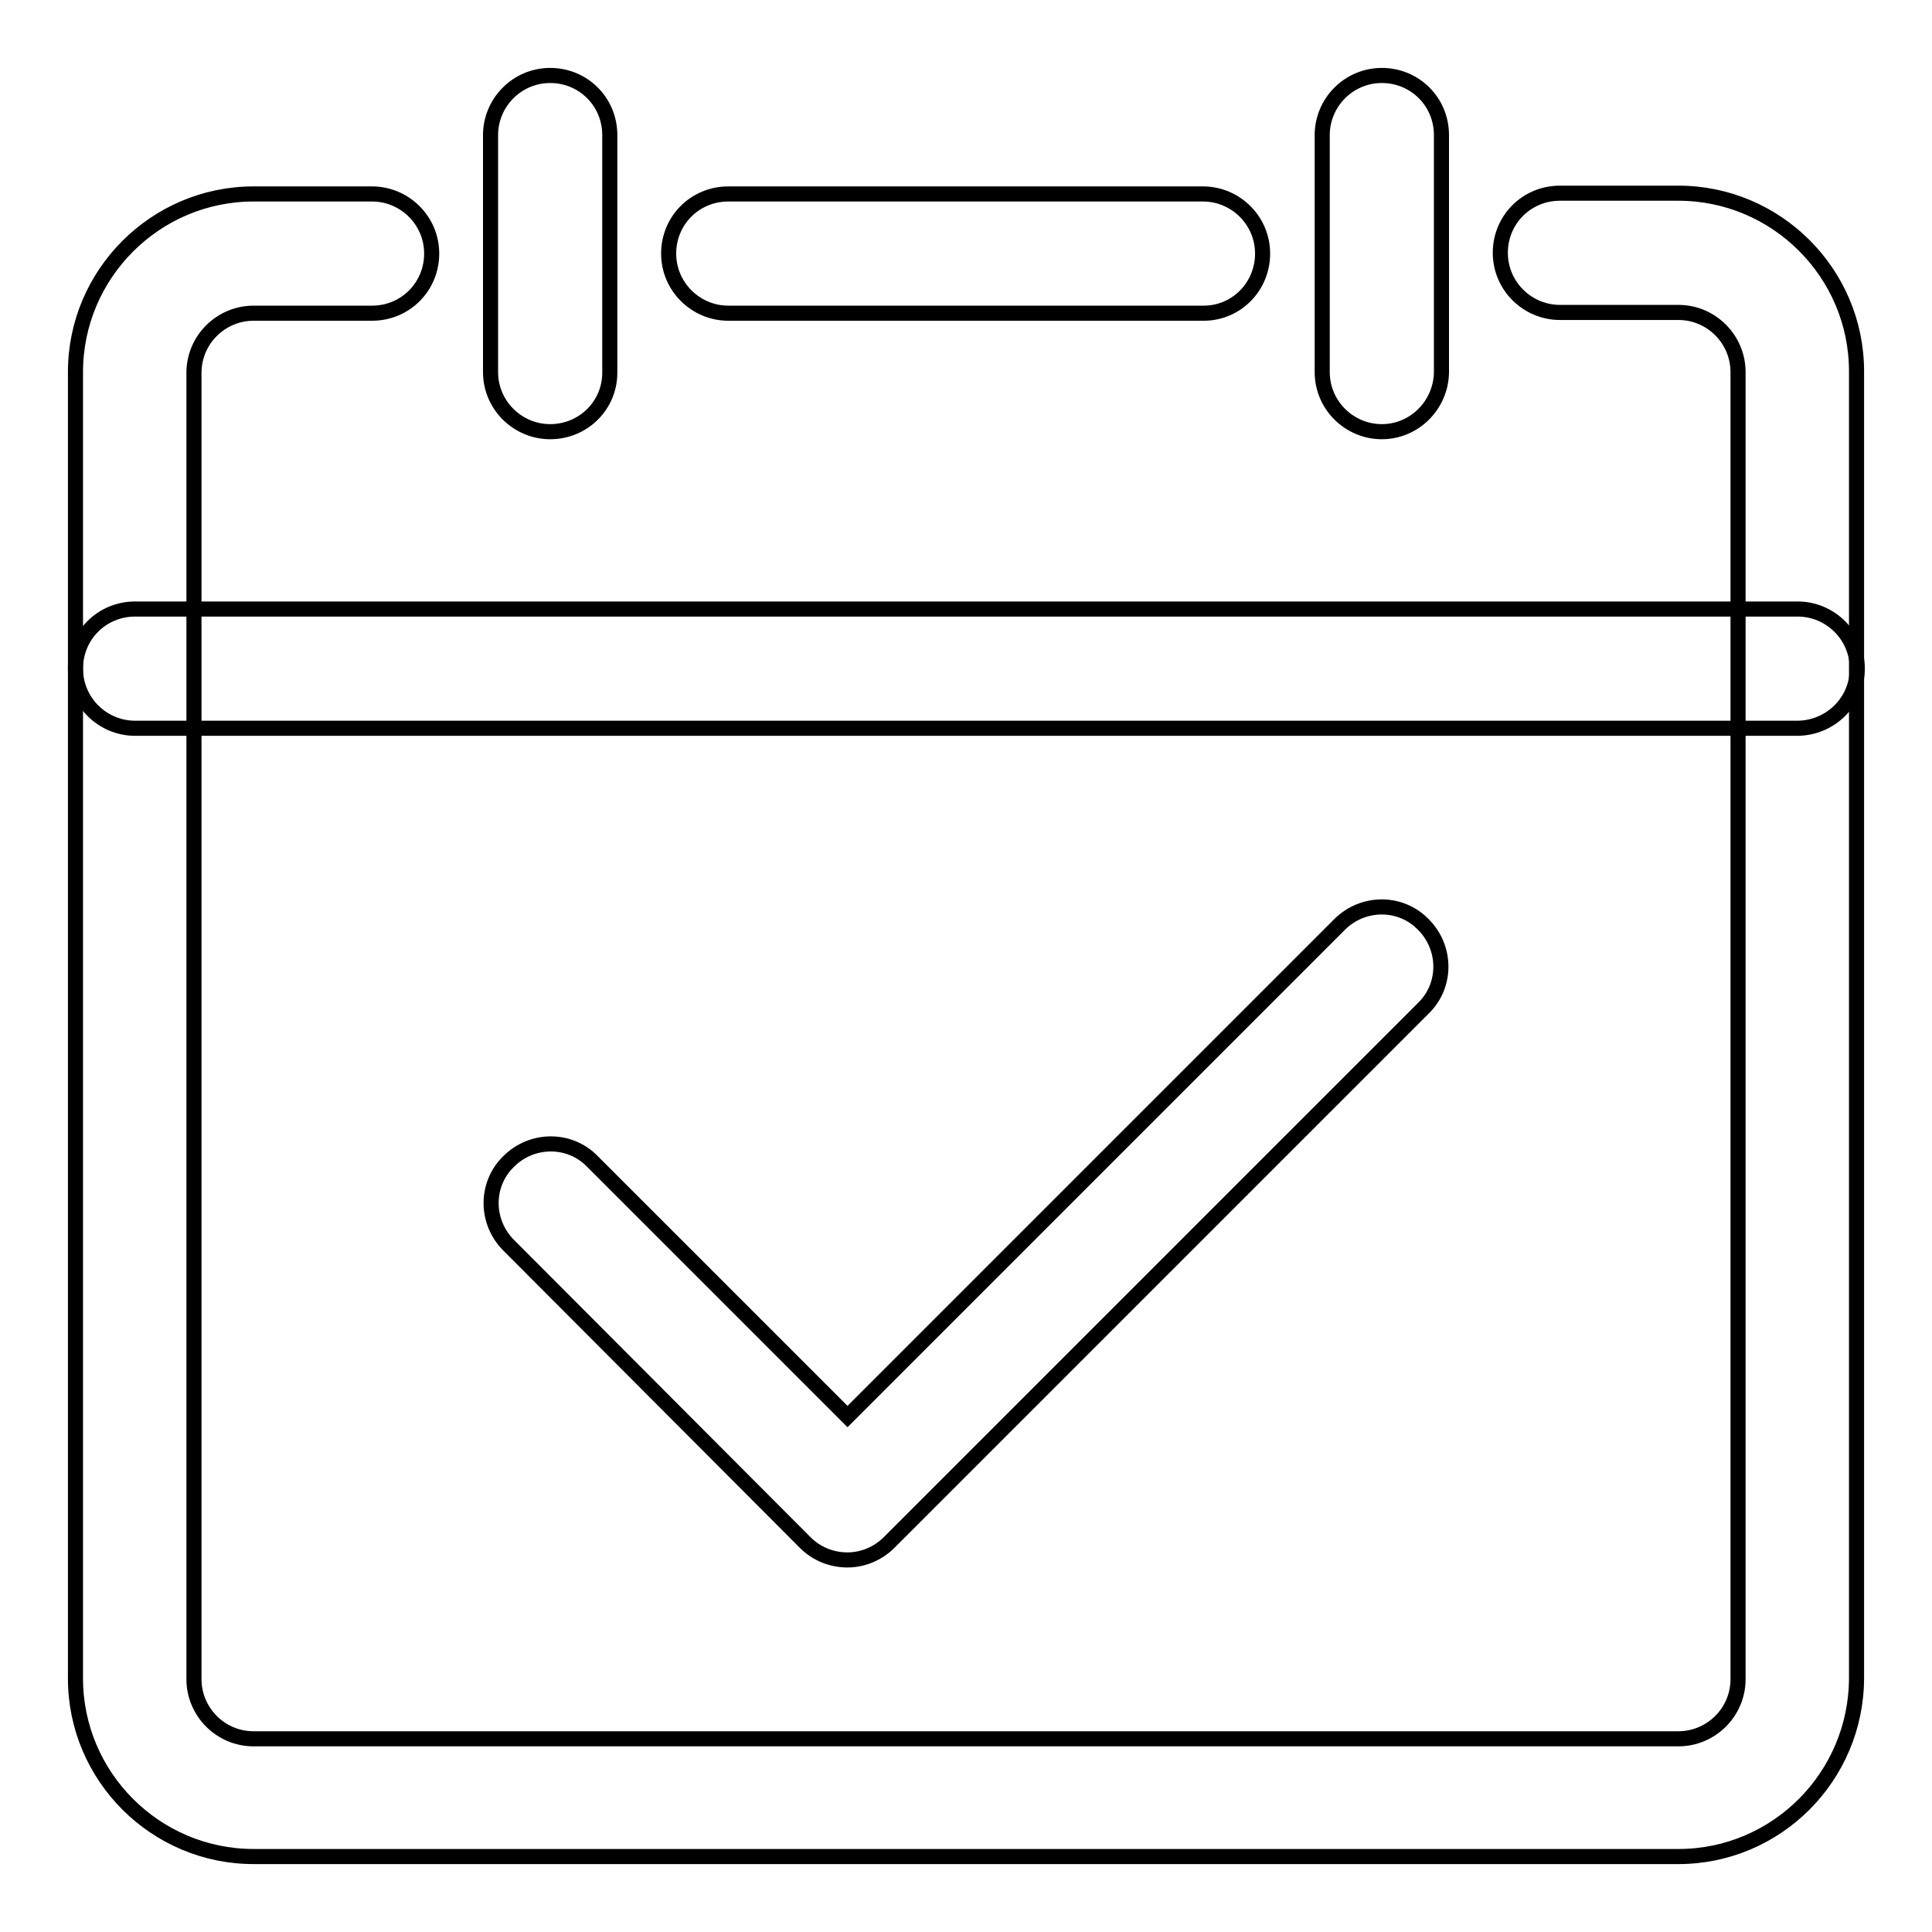 <?xml version="1.0" encoding="utf-8"?>
<!-- Svg Vector Icons : http://www.onlinewebfonts.com/icon -->
<!DOCTYPE svg PUBLIC "-//W3C//DTD SVG 1.1//EN" "http://www.w3.org/Graphics/SVG/1.1/DTD/svg11.dtd">
<svg version="1.1" xmlns="http://www.w3.org/2000/svg" xmlns:xlink="http://www.w3.org/1999/xlink" x="0px" y="0px" viewBox="0 0 256 256" enable-background="new 0 0 256 256" xml:space="preserve">
<g> <path stroke-width="2" fill-opacity="0" stroke="#000000"  d="M112.3,206.7c-2.1,0-4.1-0.8-5.6-2.3L67.4,165c-3.1-3.1-3.1-8.1,0-11.1c3.1-3.1,8.1-3.1,11.1,0l33.8,33.8 l65.2-65.2c3.1-3.1,8.1-3.1,11.1,0c3.1,3.1,3.1,8.1,0,11.1l-70.8,70.8C116.4,205.8,114.4,206.7,112.3,206.7z"/> <path stroke-width="2" fill-opacity="0" stroke="#000000"  d="M222.4,246H33.6c-13,0-23.6-10.6-23.6-23.6V49.3c0-13,10.6-23.6,23.6-23.6h15.7c4.3,0,7.9,3.5,7.9,7.9 s-3.5,7.9-7.9,7.9H33.6c-4.3,0-7.9,3.5-7.9,7.9v173.1c0,4.3,3.5,7.9,7.9,7.9h188.8c4.3,0,7.9-3.5,7.9-7.9V49.3 c0-4.3-3.5-7.9-7.9-7.9h-15.7c-4.3,0-7.9-3.5-7.9-7.9s3.5-7.9,7.9-7.9h15.7c13,0,23.6,10.6,23.6,23.6v173.1 C246,235.4,235.4,246,222.4,246z"/> <path stroke-width="2" fill-opacity="0" stroke="#000000"  d="M159.5,41.5H96.5c-4.3,0-7.9-3.5-7.9-7.9s3.5-7.9,7.9-7.9h62.9c4.3,0,7.9,3.5,7.9,7.9 S163.8,41.5,159.5,41.5z M183.1,57.2c-4.3,0-7.9-3.5-7.9-7.9l0,0V17.9c0-4.3,3.5-7.9,7.9-7.9s7.9,3.5,7.9,7.9v31.5 C190.9,53.7,187.4,57.2,183.1,57.2L183.1,57.2z M72.9,57.2c-4.3,0-7.9-3.5-7.9-7.9l0,0V17.9c0-4.3,3.5-7.9,7.9-7.9s7.9,3.5,7.9,7.9 v31.5C80.8,53.7,77.3,57.2,72.9,57.2L72.9,57.2z M238.1,96.5H17.9c-4.3,0-7.9-3.5-7.9-7.9s3.5-7.9,7.9-7.9h220.3 c4.3,0,7.9,3.5,7.9,7.9S242.5,96.5,238.1,96.5L238.1,96.5z"/></g>
</svg>
